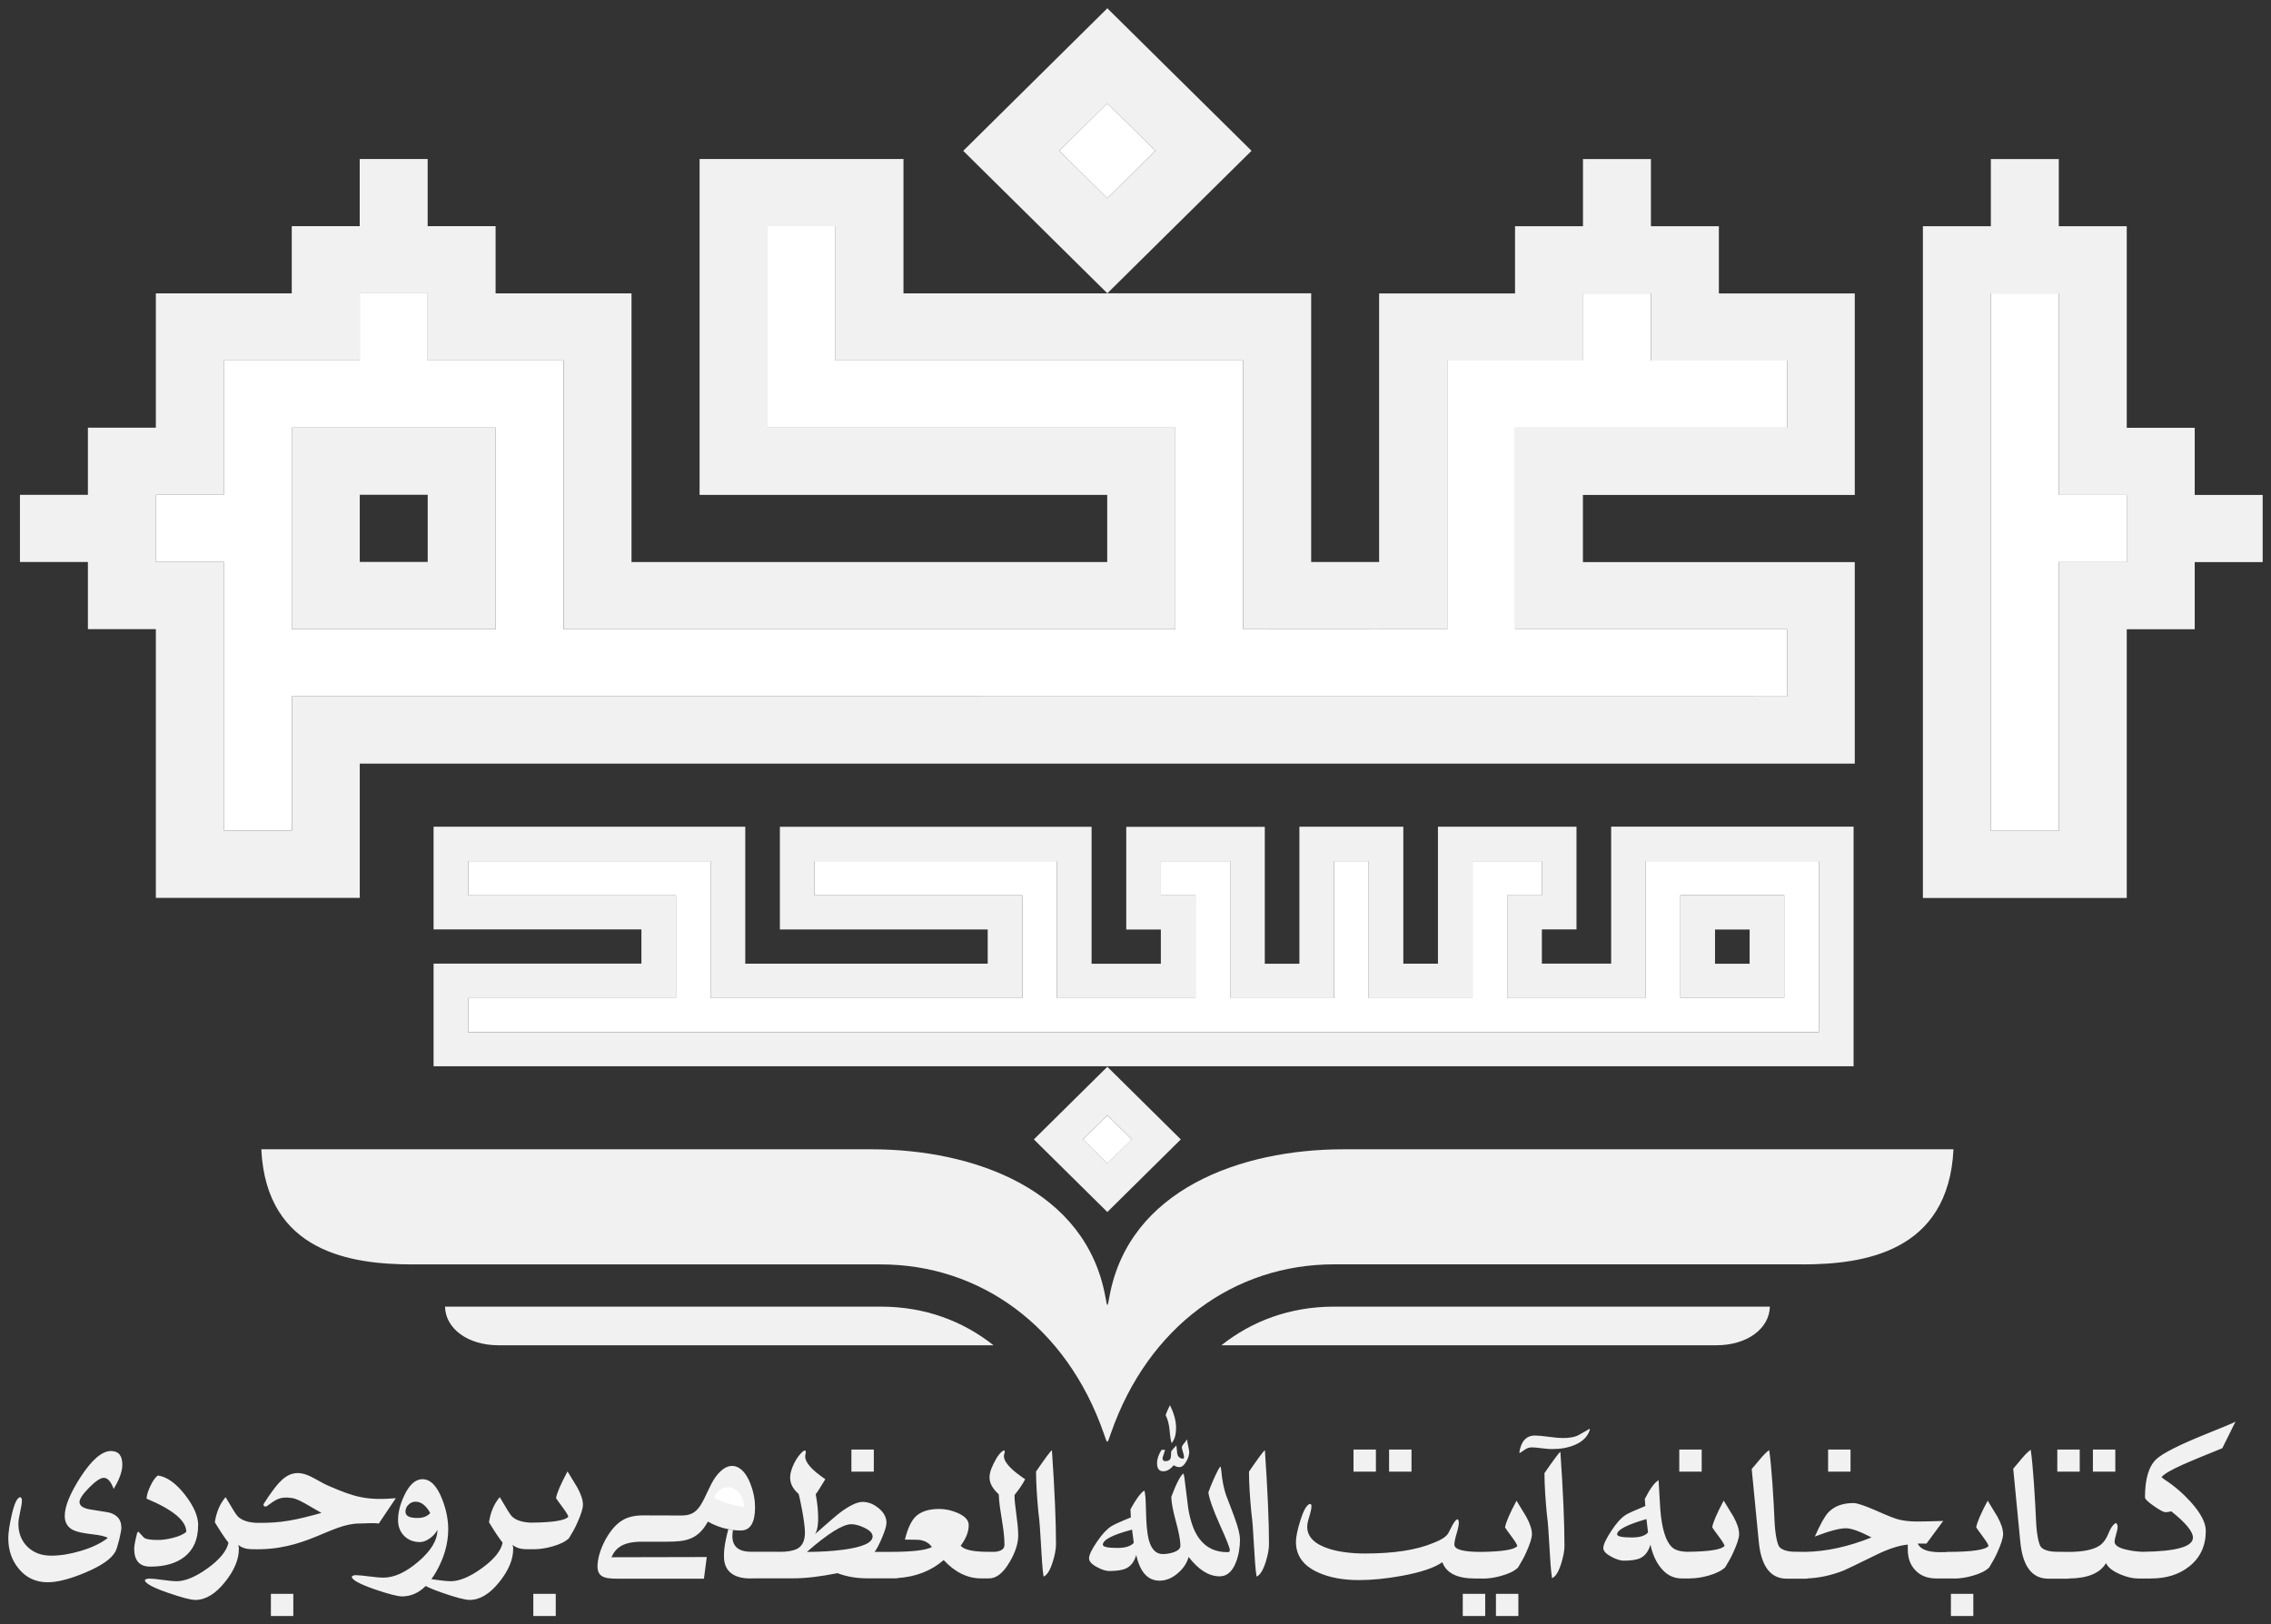 <svg width="137" height="98" viewBox="0 0 137 98" fill="none" xmlns="http://www.w3.org/2000/svg">
<rect x="0" y="0" width="137" height="98" fill="#333333" stroke="none"/>
<g clip-path="url(#clip0_3013_217926)">
<path fill-rule="evenodd" clip-rule="evenodd" d="M68.278 68.741L66.801 67.281L65.323 68.741L66.801 70.201L68.278 68.741ZM29.902 25.8H17.604V37.96H29.905V25.8H29.902ZM25.802 29.852V33.904H21.703V29.852H25.802ZM69.7 9.098L66.801 6.232L63.902 9.098L66.801 11.964L69.7 9.098ZM9.402 54.171V37.96H5.303V33.907H1.204V29.855H5.303V25.803H9.402V17.699H17.601V13.647H21.7V9.595H25.799V13.647H29.898V17.699H38.096V33.911H66.794V29.859H42.203C42.203 23.105 42.203 16.348 42.203 9.595H54.503V17.699H66.804L58.107 9.101L66.801 0.5L75.499 9.098L66.801 17.696H79.098V33.907H83.197V17.703C85.93 17.703 88.663 17.703 91.396 17.703V13.65H95.495V9.598H99.594V13.65H103.693V17.703H111.891V29.862H95.491V33.914H111.891V46.074H21.703V54.171H9.402ZM120.1 50.126H124.199V33.914H128.298V29.862H124.199V17.703H120.1V50.126ZM116.001 54.178V13.65H120.1V9.598H124.199V13.65H128.298V25.81H132.398V29.862H136.497V33.914H132.398V37.966H128.298V54.178H115.997H116.001ZM75.003 37.96V21.748C66.804 21.748 58.602 21.748 50.404 21.748V13.644H46.305V25.803H70.903V37.963C58.602 37.963 46.305 37.963 34.004 37.963V21.748H25.806V17.696H21.707V21.748H13.508V29.852H9.409V33.904H13.508V50.116H17.608V42.012L107.806 42.019V37.966H91.406V25.807H107.806V21.755H99.608V17.703H95.509V21.755H87.31V37.966L75.01 37.96H75.003ZM101.37 54.017H107.636V60.212H101.37V54.017ZM103.461 56.081V58.145H105.548V56.081H103.461ZM78.387 49.886V58.148H76.3V49.886H67.942V56.081H70.029V58.145H65.851V49.883C59.584 49.883 53.314 49.883 47.047 49.883V56.078H59.584V58.141H44.959V49.879H26.156V56.074H38.693V58.138H26.156V64.332H111.819C111.819 59.516 111.819 54.696 111.819 49.876H97.194V58.138H93.015V56.074H95.103V49.879H86.745V58.141H84.657V49.879H78.391L78.387 49.886ZM42.868 51.953C42.868 54.71 42.868 57.462 42.868 60.215H61.675V54.021H49.138V51.957H63.763V60.219H72.121V54.024H70.033V51.96H74.212C74.212 54.713 74.212 57.469 74.212 60.222C76.303 60.222 78.391 60.222 80.478 60.222V51.96H82.566V60.222H88.833V51.96H93.012V54.024H90.924C90.924 56.088 90.924 58.155 90.924 60.219H99.282V51.957H109.727V62.282H28.244V60.219H40.781V54.024H28.244V51.96H42.868V51.953ZM66.801 64.363L71.233 68.745L66.801 73.126L62.369 68.745L66.801 64.363Z" fill="#f1f1f1"/>
<path d="M66.8 6.232L63.902 9.098L66.8 11.963L69.699 9.098L66.8 6.232Z" fill="white"/>
<path fill-rule="evenodd" clip-rule="evenodd" d="M120.1 50.126H124.199V33.914H128.298V29.862H124.199V27.836V25.81V17.703H120.1V50.126Z" fill="white"/>
<path d="M66.801 67.286L65.325 68.745L66.803 70.207L68.28 68.748L66.801 67.286Z" fill="white"/>
<path fill-rule="evenodd" clip-rule="evenodd" d="M101.369 54.014H107.636V60.208H101.369V54.014ZM42.868 51.95C42.868 54.706 42.868 57.459 42.868 60.212H61.675V54.017H49.138V51.953H63.763V60.215H72.12V54.021H70.033V51.957H74.212C74.212 54.71 74.212 57.466 74.212 60.219C76.303 60.219 78.391 60.219 80.478 60.219V51.957H82.566V60.219H88.833V51.957H93.011V54.021H90.924C90.924 56.084 90.924 58.151 90.924 60.215H99.282V51.953H109.727V62.279H28.244V60.215H40.78V54.021H28.244V51.957H42.868V51.95Z" fill="white"/>
<path fill-rule="evenodd" clip-rule="evenodd" d="M29.901 25.8H17.604V37.959H29.905V25.8H29.901ZM74.999 37.956V21.748C66.801 21.748 58.599 21.748 50.401 21.748V13.644H46.301V25.803H70.9V37.963C58.599 37.963 46.301 37.963 34.001 37.963V21.748H25.802V17.696H21.703V21.748H13.505V29.852H9.406V33.904H13.505V50.116H17.604V42.012L107.803 42.019V37.966H91.403V25.807H107.803V21.755H99.604V17.703H95.505V21.755H87.307V37.966L75.006 37.959L74.999 37.956Z" fill="white"/>
<path fill-rule="evenodd" clip-rule="evenodd" d="M73.681 81.165C75.53 79.701 77.822 78.834 80.482 78.834H106.769C106.741 80.15 105.413 81.165 103.541 81.165H73.681ZM59.934 81.165C58.086 79.701 55.794 78.834 53.134 78.834H26.846C26.874 80.15 28.202 81.165 30.075 81.165H59.934ZM108.701 76.283H80.468C74.493 76.283 69.273 79.999 67.016 86.475C66.787 87.13 66.818 87.161 66.593 86.502C64.339 80.01 59.116 76.287 53.134 76.287H24.901C21.218 76.287 16.068 75.58 15.763 69.341H52.568C58.748 69.341 65.521 71.768 66.686 78.261C66.801 78.906 66.808 78.882 66.926 78.237C68.101 71.761 74.867 69.341 81.04 69.341H117.846C117.541 75.58 112.387 76.287 108.708 76.287L108.701 76.283Z" fill="#f1f1f1"/>
<path d="M17.694 97.5H16.342V96.163H17.694V97.5ZM33.526 97.5H32.173V96.163H33.526V97.5ZM52.714 88.792H51.361V87.456H52.714V88.792ZM85.15 88.792H83.797V87.456H85.15V88.792ZM83.003 88.792H81.651V87.456H83.003V88.792ZM89.596 97.5H88.243V96.163H89.596V97.5ZM91.597 97.5H90.244V96.163H91.597V97.5ZM119.042 97.5H117.69V96.163H119.042V97.5ZM127.608 88.792H126.256V87.456H127.608V88.792ZM125.461 88.792H124.109V87.456H125.461V88.792ZM111.635 88.792H110.282V87.456H111.635V88.792ZM62.5 88.789C62.504 89.526 62.556 90.356 62.646 91.274C62.788 92.238 62.816 94.305 62.955 95.121C63.166 95.035 63.35 94.74 63.506 94.24C63.638 93.818 63.704 93.462 63.704 93.167C63.704 91.789 63.621 89.9 63.458 87.497C63.361 87.562 63.041 87.994 62.497 88.789H62.5ZM75.346 88.789C75.349 89.526 75.401 90.356 75.491 91.274C75.634 92.238 75.661 94.305 75.804 95.121C76.015 95.035 76.199 94.74 76.355 94.24C76.487 93.818 76.553 93.462 76.553 93.167C76.553 91.789 76.469 89.9 76.306 87.497C76.209 87.562 75.89 87.994 75.346 88.789ZM93.171 88.885C93.175 89.622 93.227 90.452 93.317 91.37C93.459 92.334 93.487 94.401 93.629 95.217C93.841 95.131 94.024 94.836 94.18 94.336C94.312 93.914 94.378 93.558 94.378 93.263C94.378 91.885 94.295 89.996 94.132 87.593C94.035 87.658 93.716 88.09 93.168 88.885H93.171ZM102.656 88.792H101.304V87.456H102.656V88.792ZM7.325 92.132C7.325 92.275 7.28 92.529 7.193 92.889C7.103 93.252 7.023 93.499 6.954 93.626C6.718 94.058 6.104 94.48 5.112 94.895C4.2 95.275 3.455 95.464 2.879 95.464C2.154 95.464 1.575 95.189 1.131 94.648C0.712 94.144 0.5 93.527 0.5 92.803C0.5 92.481 0.566 92.022 0.701 91.429C0.864 90.698 1.041 90.332 1.235 90.332C1.294 90.369 1.322 90.434 1.322 90.534C1.322 90.681 1.287 90.911 1.214 91.223C1.145 91.532 1.11 91.765 1.11 91.926C1.11 92.502 1.294 92.968 1.658 93.325C2.026 93.681 2.498 93.859 3.08 93.859C3.663 93.859 4.232 93.763 4.873 93.571C5.556 93.369 6.097 93.109 6.503 92.79C6.361 92.694 6.045 92.622 5.549 92.567C5.015 92.505 4.648 92.423 4.44 92.327C4.082 92.159 3.906 91.868 3.906 91.463C3.906 90.884 4.225 90.105 4.859 89.118C5.542 88.069 6.156 87.545 6.694 87.545C7.152 87.545 7.38 87.819 7.38 88.367C7.38 88.769 7.207 89.255 6.857 89.831C6.694 89.385 6.496 89.163 6.26 89.163C6.063 89.163 5.771 89.358 5.383 89.749C4.994 90.143 4.797 90.434 4.797 90.623C4.797 90.853 5.015 91 5.452 91.072C6.205 91.189 6.611 91.257 6.663 91.281C7.1 91.429 7.318 91.717 7.318 92.135L7.325 92.132ZM11.951 92.035C11.951 92.872 11.674 93.506 11.119 93.938C10.613 94.329 9.926 94.521 9.066 94.521C8.417 94.521 8.095 94.157 8.095 93.434C8.095 93.273 8.154 92.958 8.275 92.481L8.348 92.409C8.462 92.533 8.573 92.653 8.681 92.769C8.795 92.865 9.076 92.913 9.531 92.913C9.798 92.913 10.099 92.868 10.429 92.786C10.81 92.69 11.081 92.567 11.237 92.419C11.237 91.754 10.439 91.086 8.844 90.421C8.844 90.236 8.917 89.982 9.069 89.663C9.218 89.341 9.371 89.128 9.524 89.022C10.068 89.101 10.609 89.485 11.15 90.174C11.688 90.863 11.958 91.484 11.958 92.039L11.951 92.035ZM23.884 90.383L22.851 91.922C22.48 91.868 22.067 91.919 21.689 91.919C19.931 91.919 18.45 93.578 15.215 93.469C14.847 93.469 14.57 93.379 14.375 93.204C14.396 93.28 14.41 93.362 14.41 93.451C14.41 94.085 14.133 94.751 13.578 95.443C13.002 96.166 12.402 96.53 11.785 96.53C11.504 96.53 10.945 96.382 10.11 96.091C9.205 95.779 8.747 95.522 8.736 95.333C8.792 95.272 8.882 95.244 9.014 95.244C9.184 95.244 9.454 95.272 9.822 95.323C10.186 95.374 10.463 95.402 10.644 95.402C11.178 95.402 11.809 95.138 12.537 94.61C13.266 94.082 13.678 93.571 13.782 93.078C13.557 92.79 13.283 92.378 12.96 91.844C13.051 91.233 13.269 90.726 13.609 90.328C14.008 91.014 14.251 91.398 14.337 91.484C14.573 91.717 14.944 91.854 15.447 91.878C16.962 91.912 17.888 91.696 19.393 91.281C18.707 90.897 18.02 90.438 17.625 90.383C16.865 90.273 16.657 90.472 16.088 90.877C15.967 90.945 15.853 90.825 15.905 90.74C16.265 90.16 16.65 89.66 16.834 89.461C17.954 88.251 18.842 89.224 19.796 89.636C21.37 90.318 22.092 90.541 23.888 90.393L23.884 90.383ZM25.951 91.281C25.698 90.829 25.404 90.603 25.071 90.603C24.911 90.603 24.765 90.661 24.644 90.784C24.519 90.904 24.46 91.045 24.46 91.209C24.46 91.46 24.7 91.586 25.178 91.586C25.525 91.586 25.782 91.487 25.955 91.285L25.951 91.281ZM32.19 93.469H31.764C31.396 93.469 31.119 93.379 30.924 93.204C30.945 93.28 30.959 93.362 30.959 93.451C30.959 94.085 30.682 94.751 30.127 95.443C29.551 96.166 28.951 96.53 28.334 96.53C28.053 96.53 27.495 96.382 26.659 96.091C26.236 95.944 25.91 95.81 25.681 95.69C25.258 96.108 24.783 96.317 24.256 96.317C23.982 96.317 23.427 96.173 22.591 95.885C21.693 95.573 21.232 95.32 21.218 95.131C21.266 95.069 21.343 95.035 21.443 95.035C21.62 95.035 21.897 95.063 22.275 95.111C22.65 95.162 22.934 95.186 23.122 95.186C23.777 95.186 24.478 94.867 25.223 94.23C26 93.571 26.388 92.927 26.388 92.299C26.298 92.481 26.153 92.649 25.951 92.8C25.73 92.961 25.525 93.04 25.338 93.04C24.946 93.04 24.627 92.913 24.381 92.666C24.134 92.416 24.013 92.097 24.013 91.71C24.013 91.24 24.141 90.74 24.401 90.201C24.706 89.564 25.071 89.245 25.483 89.245C25.965 89.245 26.357 89.643 26.669 90.441C26.919 91.076 27.04 91.679 27.04 92.262C27.04 93.122 26.798 93.979 26.312 94.833C26.218 94.994 26.125 95.141 26.024 95.278C26.125 95.289 26.239 95.306 26.361 95.323C26.725 95.374 27.002 95.402 27.183 95.402C27.717 95.402 28.348 95.138 29.076 94.61C29.804 94.082 30.221 93.571 30.321 93.078C30.096 92.79 29.822 92.378 29.499 91.844C29.589 91.233 29.808 90.726 30.148 90.328C30.547 91.014 30.789 91.398 30.876 91.484C31.119 91.724 31.511 91.85 32.045 91.868C33.366 91.854 34.112 91.734 34.285 91.508C34.264 91.415 34.153 91.233 33.956 90.963C33.713 90.637 33.574 90.445 33.543 90.387C33.595 90.075 33.827 89.54 34.236 88.775C34.438 89.101 34.635 89.423 34.826 89.742C35.051 90.153 35.166 90.503 35.166 90.791C35.166 91.024 35.041 91.412 34.795 91.946C34.694 92.176 34.535 92.461 34.327 92.803C34.118 93.009 33.779 93.177 33.321 93.304C32.922 93.417 32.544 93.472 32.19 93.472V93.469ZM52.641 92.697C52.641 92.505 52.471 92.33 52.131 92.169C51.836 92.029 51.576 91.963 51.354 91.963C50.841 91.963 49.95 92.519 48.677 93.633C49.482 93.633 50.224 93.585 50.904 93.496C52.062 93.338 52.641 93.071 52.641 92.697ZM43.936 92.269L44.217 92.313C44.373 92.33 44.529 92.341 44.689 92.341C45.261 92.341 45.549 91.874 45.549 90.942C45.549 90.524 45.473 90.033 45.251 89.475C44.807 88.354 43.964 88.028 43.177 89.098C42.795 89.619 42.587 90.342 42.209 90.894C41.908 91.333 41.54 91.439 41.1 91.436L38.838 91.429C38.193 91.429 37.559 91.528 36.973 92.228C36.57 92.707 36.185 93.455 36.075 94.147C35.915 95.135 36.38 95.248 37.236 95.248H42.466L42.636 93.942L36.886 93.955C37.153 93.366 37.6 93.016 38.741 93.016H40.246C41.412 93.019 42.112 92.872 42.705 91.806C43.097 92.029 43.506 92.18 43.933 92.262L43.936 92.269ZM60.25 90.157C59.594 89.547 59.56 89.063 59.938 88.309C60.139 87.908 60.322 87.623 60.569 87.5L60.617 87.579C60.617 87.599 60.603 87.651 60.583 87.723C60.52 87.915 60.607 88.127 60.763 88.33C61.061 88.721 61.613 89.091 61.842 89.248C61.696 89.536 61.484 89.855 61.2 90.201C61.2 90.87 61.425 91.83 61.425 92.639C61.425 93.119 61.255 93.654 60.909 94.24C60.527 94.901 60.111 95.231 59.667 95.231H59.182C58.367 95.231 57.617 94.864 56.927 94.127C56.175 94.778 55.242 95.141 54.122 95.213V95.227H52.301C51.66 95.227 51.066 95.124 50.522 94.915C49.489 95.121 48.608 95.227 47.886 95.227H45.622C45.455 95.234 45.32 95.234 45.195 95.234C44.585 95.224 43.721 95.025 43.676 94C43.659 93.63 43.704 93.126 43.94 92.258C44.033 92.275 44.127 92.289 44.221 92.303C44.072 93.081 44.332 93.616 45.279 93.623C45.355 93.623 45.462 93.63 45.556 93.623H45.591H45.601C45.844 93.623 46.953 93.623 46.992 93.626C47.495 93.636 47.848 93.561 48.056 93.462C48.393 93.3 48.559 92.965 48.559 92.464C48.559 91.796 48.202 90.164 48.178 90.136C47.533 89.571 47.564 88.991 47.907 88.288C48.077 87.942 48.271 87.713 48.427 87.579C48.604 87.428 48.639 87.579 48.594 87.737C48.542 87.911 48.597 88.097 48.712 88.275C48.968 88.679 49.523 89.06 49.787 89.248C49.433 89.824 49.326 90.013 49.208 90.15C49.315 90.685 49.502 92.073 49.166 92.56C50.016 91.813 50.47 91.418 50.529 91.377C51.174 90.87 51.68 90.616 52.038 90.616C52.377 90.616 52.703 90.743 53.012 91C53.321 91.257 53.477 91.549 53.477 91.874C53.477 92.053 53.39 92.347 53.217 92.759C53.043 93.174 52.891 93.462 52.762 93.63H53.747C55.034 93.63 55.856 93.53 56.216 93.342C56.064 93.109 55.818 92.961 55.478 92.91C55.388 92.899 55.093 92.892 54.59 92.892C54.746 92.245 54.958 91.789 55.221 91.514C55.54 91.199 56.019 91.041 56.66 91.041C57.017 91.041 57.382 91.117 57.753 91.274C58.211 91.47 58.439 91.72 58.439 92.018C58.439 92.419 58.276 92.831 57.954 93.259C58.148 93.499 58.682 93.623 59.56 93.626H60.035C60.409 93.588 60.596 93.448 60.596 93.204C60.596 92.197 60.288 91.182 60.25 90.153V90.157ZM70.945 86.16C70.945 86.564 70.858 86.866 70.681 87.068C70.633 86.938 70.591 86.677 70.556 86.29C70.525 85.937 70.445 85.632 70.317 85.375C70.373 85.217 70.459 85.018 70.577 84.781C70.823 85.268 70.948 85.728 70.948 86.16H70.945ZM71.736 87.641C71.736 87.802 71.68 87.983 71.562 88.179C71.434 88.405 71.299 88.518 71.15 88.518C71.035 88.518 70.921 88.481 70.806 88.402C70.605 88.645 70.397 88.769 70.175 88.769C69.925 88.769 69.8 88.604 69.8 88.275C69.8 88.025 69.891 87.761 70.071 87.476H70.286C70.182 87.798 70.13 87.959 70.13 87.959C70.13 88.093 70.185 88.158 70.303 88.158C70.473 88.158 70.581 88.093 70.622 87.963C70.636 87.929 70.647 87.791 70.654 87.562C70.719 87.476 70.823 87.359 70.966 87.209C70.983 87.377 71 87.548 71.021 87.719C71.07 87.908 71.188 88.004 71.378 88.011C71.41 87.987 71.427 87.956 71.427 87.915C71.427 87.843 71.406 87.74 71.361 87.603C71.316 87.466 71.295 87.363 71.295 87.294C71.33 87.209 71.441 87.061 71.618 86.845C71.618 86.938 71.638 87.075 71.68 87.25C71.718 87.425 71.743 87.555 71.743 87.637L71.736 87.641ZM68.396 93.088L68.292 92.289C67.12 92.598 66.53 92.903 66.53 93.201C66.53 93.328 66.828 93.393 67.428 93.393C67.876 93.393 68.198 93.294 68.396 93.091V93.088ZM74.805 92.838C74.805 93.362 74.725 93.832 74.562 94.254C74.34 94.823 74.014 95.107 73.577 95.107C72.932 95.107 72.304 94.716 71.704 93.935C71.604 94.308 71.382 94.638 71.049 94.922C70.702 95.22 70.335 95.368 69.95 95.368C69.242 95.368 68.777 94.853 68.545 93.822C68.427 94.223 68.223 94.493 67.928 94.631C67.72 94.73 67.383 94.785 66.925 94.785C66.714 94.785 66.468 94.71 66.183 94.552C65.861 94.384 65.698 94.206 65.698 94.024C65.698 93.815 65.861 93.475 66.183 93.009C66.478 92.57 66.769 92.262 67.047 92.08C67.21 91.981 67.598 91.802 68.219 91.552L68.195 91.065C68.517 90.469 68.798 90.088 69.027 89.931C69.086 90.03 69.121 90.434 69.131 91.144C69.148 91.939 69.204 92.515 69.294 92.875C69.447 93.469 69.735 93.763 70.14 93.763C70.355 93.763 70.57 93.729 70.782 93.66C71.066 93.564 71.209 93.431 71.209 93.259C71.209 92.944 71.118 92.457 70.938 91.796C70.754 91.134 70.664 90.637 70.66 90.308C70.955 89.519 71.198 89.05 71.385 88.902C71.406 88.936 71.427 89.002 71.444 89.108C71.524 89.752 71.604 90.4 71.687 91.052C71.826 91.847 72.051 92.447 72.363 92.851C72.762 93.383 73.327 93.65 74.052 93.65C74.142 93.65 74.191 93.609 74.191 93.53C74.191 93.397 73.993 92.889 73.594 92.011C73.182 91.089 72.949 90.434 72.897 90.044C72.946 89.883 73.057 89.608 73.227 89.221C73.421 88.789 73.553 88.542 73.622 88.477C73.643 88.515 73.66 88.583 73.671 88.686C73.723 89.286 73.82 89.79 73.959 90.195C74.129 90.637 74.302 91.082 74.465 91.528C74.687 92.135 74.798 92.574 74.798 92.838H74.805ZM89.443 95.237H88.968C87.903 95.237 87.248 94.908 87.012 94.254C86.544 94.586 85.732 94.86 84.585 95.073C83.638 95.248 82.767 95.333 81.98 95.333C81.012 95.333 80.198 95.179 79.528 94.877C78.63 94.48 78.179 93.863 78.179 93.026C78.179 92.735 78.266 92.303 78.446 91.734C78.651 91.079 78.852 90.746 79.05 90.736C79.095 90.76 79.115 90.808 79.115 90.87C79.115 91.014 79.07 91.223 78.987 91.494C78.9 91.765 78.859 91.97 78.859 92.114C78.859 92.731 79.313 93.177 80.218 93.458C80.822 93.64 81.536 93.729 82.355 93.729C84.092 93.729 85.462 93.516 86.471 93.091C86.721 92.992 86.894 92.91 86.995 92.844C87.196 92.728 87.328 92.598 87.4 92.447C87.525 92.197 87.598 92.053 87.626 92.008C87.754 91.778 87.858 91.665 87.931 91.665C87.98 91.703 88.004 91.768 88.004 91.868C88.004 92.015 87.959 92.238 87.869 92.539C87.778 92.838 87.737 93.054 87.737 93.194C87.737 93.486 88.271 93.633 89.339 93.633C90.633 93.616 91.368 93.496 91.534 93.276C91.513 93.184 91.403 93.002 91.205 92.731C90.962 92.406 90.823 92.214 90.792 92.156C90.844 91.844 91.076 91.309 91.486 90.544C91.687 90.87 91.885 91.192 92.075 91.514C92.301 91.926 92.415 92.275 92.415 92.563C92.415 92.796 92.29 93.184 92.044 93.719C91.944 93.948 91.784 94.233 91.576 94.576C91.368 94.785 91.028 94.949 90.57 95.076C90.171 95.189 89.793 95.244 89.44 95.244L89.443 95.237ZM93.639 87.431C93.504 87.431 93.296 87.414 93.022 87.38C92.745 87.346 92.54 87.325 92.408 87.325C92.269 87.325 92.141 87.363 92.023 87.442C91.909 87.517 91.794 87.593 91.68 87.668L91.656 87.623C91.763 86.951 92.075 86.612 92.596 86.612C92.783 86.612 93.064 86.636 93.438 86.688C93.809 86.739 94.094 86.763 94.284 86.763C94.701 86.763 95.023 86.701 95.255 86.571C95.47 86.448 95.685 86.324 95.9 86.201L95.907 86.266C95.782 86.667 95.481 86.975 95.002 87.178C94.607 87.346 94.153 87.428 93.636 87.428L93.639 87.431ZM99.42 92.461L99.323 91.651C98.144 91.994 97.555 92.299 97.555 92.57C97.555 92.697 97.85 92.762 98.442 92.762C98.918 92.762 99.244 92.663 99.42 92.457V92.461ZM101.942 95.234H101.446C100.939 95.234 100.513 95.011 100.166 94.562C99.882 94.199 99.68 93.743 99.566 93.194C99.448 93.592 99.247 93.863 98.963 94.003C98.744 94.109 98.408 94.161 97.95 94.161C97.745 94.161 97.499 94.082 97.208 93.924C96.885 93.753 96.722 93.582 96.722 93.403C96.722 93.191 96.889 92.838 97.218 92.341C97.52 91.881 97.808 91.569 98.075 91.398C98.203 91.312 98.599 91.134 99.257 90.863L99.223 90.441C99.538 89.821 99.812 89.444 100.055 89.307C100.093 89.893 100.128 90.476 100.159 91.065C100.249 92.21 100.478 92.968 100.846 93.331C101.03 93.516 101.345 93.616 101.789 93.626C103.117 93.612 103.866 93.493 104.036 93.266C104.016 93.177 103.905 92.992 103.703 92.725C103.461 92.395 103.322 92.207 103.291 92.149C103.343 91.837 103.575 91.302 103.984 90.537C104.185 90.863 104.383 91.185 104.574 91.508C104.799 91.915 104.914 92.265 104.914 92.557C104.914 92.79 104.789 93.174 104.543 93.705C104.442 93.935 104.283 94.219 104.074 94.562C103.866 94.764 103.527 94.932 103.069 95.063C102.67 95.176 102.292 95.231 101.938 95.231L101.942 95.234ZM117.863 95.234H116.802C116.268 95.234 115.845 95.066 115.536 94.73C115.238 94.415 115.089 94.003 115.089 93.493V93.191C114.551 93.242 113.92 93.451 113.188 93.808C112.006 94.387 111.354 94.703 111.229 94.751C110.501 95.042 109.765 95.203 109.023 95.234V95.248H107.785C106.811 95.248 106.242 94.504 106.1 93.019L105.673 88.631C105.715 88.59 105.881 88.388 106.18 88.031C106.395 87.774 106.578 87.596 106.727 87.49C106.866 88.361 107.001 90.558 107.05 91.754C107.081 92.522 107.21 93.177 107.348 93.338C107.483 93.493 107.782 93.616 108.257 93.623L108.926 93.63C110.185 93.606 111.51 93.318 112.9 92.759C112.2 92.392 111.687 92.207 111.357 92.207C110.962 92.207 110.338 92.375 109.481 92.707C109.81 91.963 110.081 91.48 110.289 91.257C110.646 90.877 111.153 90.685 111.815 90.685C112.023 90.685 112.46 90.829 113.133 91.12C113.882 91.456 114.371 91.648 114.603 91.693C114.863 91.754 115.151 91.785 115.47 91.796C115.692 91.802 115.983 91.796 116.351 91.789C116.788 91.772 117.079 91.765 117.225 91.765L116.216 93.132H115.692C115.838 93.475 116.292 93.65 117.052 93.65C117.152 93.65 117.281 93.65 117.437 93.643V93.633C118.935 93.633 119.777 93.513 119.961 93.273C119.94 93.18 119.829 92.999 119.628 92.728C119.386 92.402 119.247 92.21 119.216 92.152C119.268 91.84 119.5 91.305 119.909 90.541C120.11 90.867 120.308 91.189 120.499 91.511C120.724 91.922 120.839 92.272 120.839 92.56C120.839 92.793 120.714 93.18 120.468 93.715C120.367 93.945 120.207 94.23 119.999 94.572C119.788 94.781 119.451 94.946 118.994 95.073C118.595 95.186 118.217 95.241 117.863 95.241V95.234ZM130.986 91.182C130.865 91.216 130.75 91.237 130.639 91.237C130.521 91.237 130.289 91.113 129.942 90.87C129.581 90.62 129.398 90.445 129.398 90.342C129.398 89.231 129.626 88.463 130.084 88.035C130.469 87.678 131.468 87.171 133.094 86.516C135.22 85.659 134.728 85.824 134.863 85.762L134.062 87.377C132.172 88.151 130.799 88.676 130.393 89.118C130.431 89.159 130.507 89.218 130.618 89.293C131.173 89.656 131.69 90.102 132.169 90.63C132.768 91.302 133.067 91.878 133.067 92.358C133.067 93.263 132.734 93.983 132.071 94.507C131.461 94.994 130.691 95.237 129.758 95.237H128.985C128.655 95.237 128.291 95.152 127.892 94.98C127.445 94.788 127.164 94.566 127.046 94.308C126.689 94.919 125.94 95.227 124.799 95.237V95.248H123.561C122.586 95.248 122.018 94.504 121.876 93.019L121.449 88.611C121.491 88.57 121.657 88.367 121.955 88.011C122.17 87.754 122.354 87.575 122.503 87.469C122.642 88.34 122.777 90.558 122.826 91.754C122.857 92.522 122.985 93.177 123.124 93.338C123.259 93.493 123.558 93.616 124.033 93.623L124.803 93.633C125.638 93.63 126.245 93.51 126.627 93.273C126.863 93.122 127.053 92.872 127.192 92.519C127.327 92.183 127.476 91.974 127.643 91.885C127.712 91.933 127.747 92.011 127.747 92.118C127.747 92.224 127.716 92.378 127.653 92.584C127.594 92.79 127.563 92.937 127.563 93.019C127.563 93.232 127.813 93.397 128.309 93.506C128.628 93.578 128.943 93.616 129.259 93.626C131.281 93.602 132.29 93.318 132.29 92.773C132.29 92.402 131.853 91.874 130.982 91.182H130.986Z" fill="#f1f1f1"/>
<path fill-rule="evenodd" clip-rule="evenodd" d="M43.059 90.349C43.468 90.579 44.034 90.812 44.897 90.915C44.883 90.62 44.71 89.903 44.124 89.759C43.867 89.698 43.378 89.711 43.059 90.345" fill="white"/>
</g>
<defs>
<clipPath id="clip0_3013_217926">
<rect width="136" height="97" fill="white" transform="translate(0.5 0.5)"/>
</clipPath>
</defs>
</svg>
